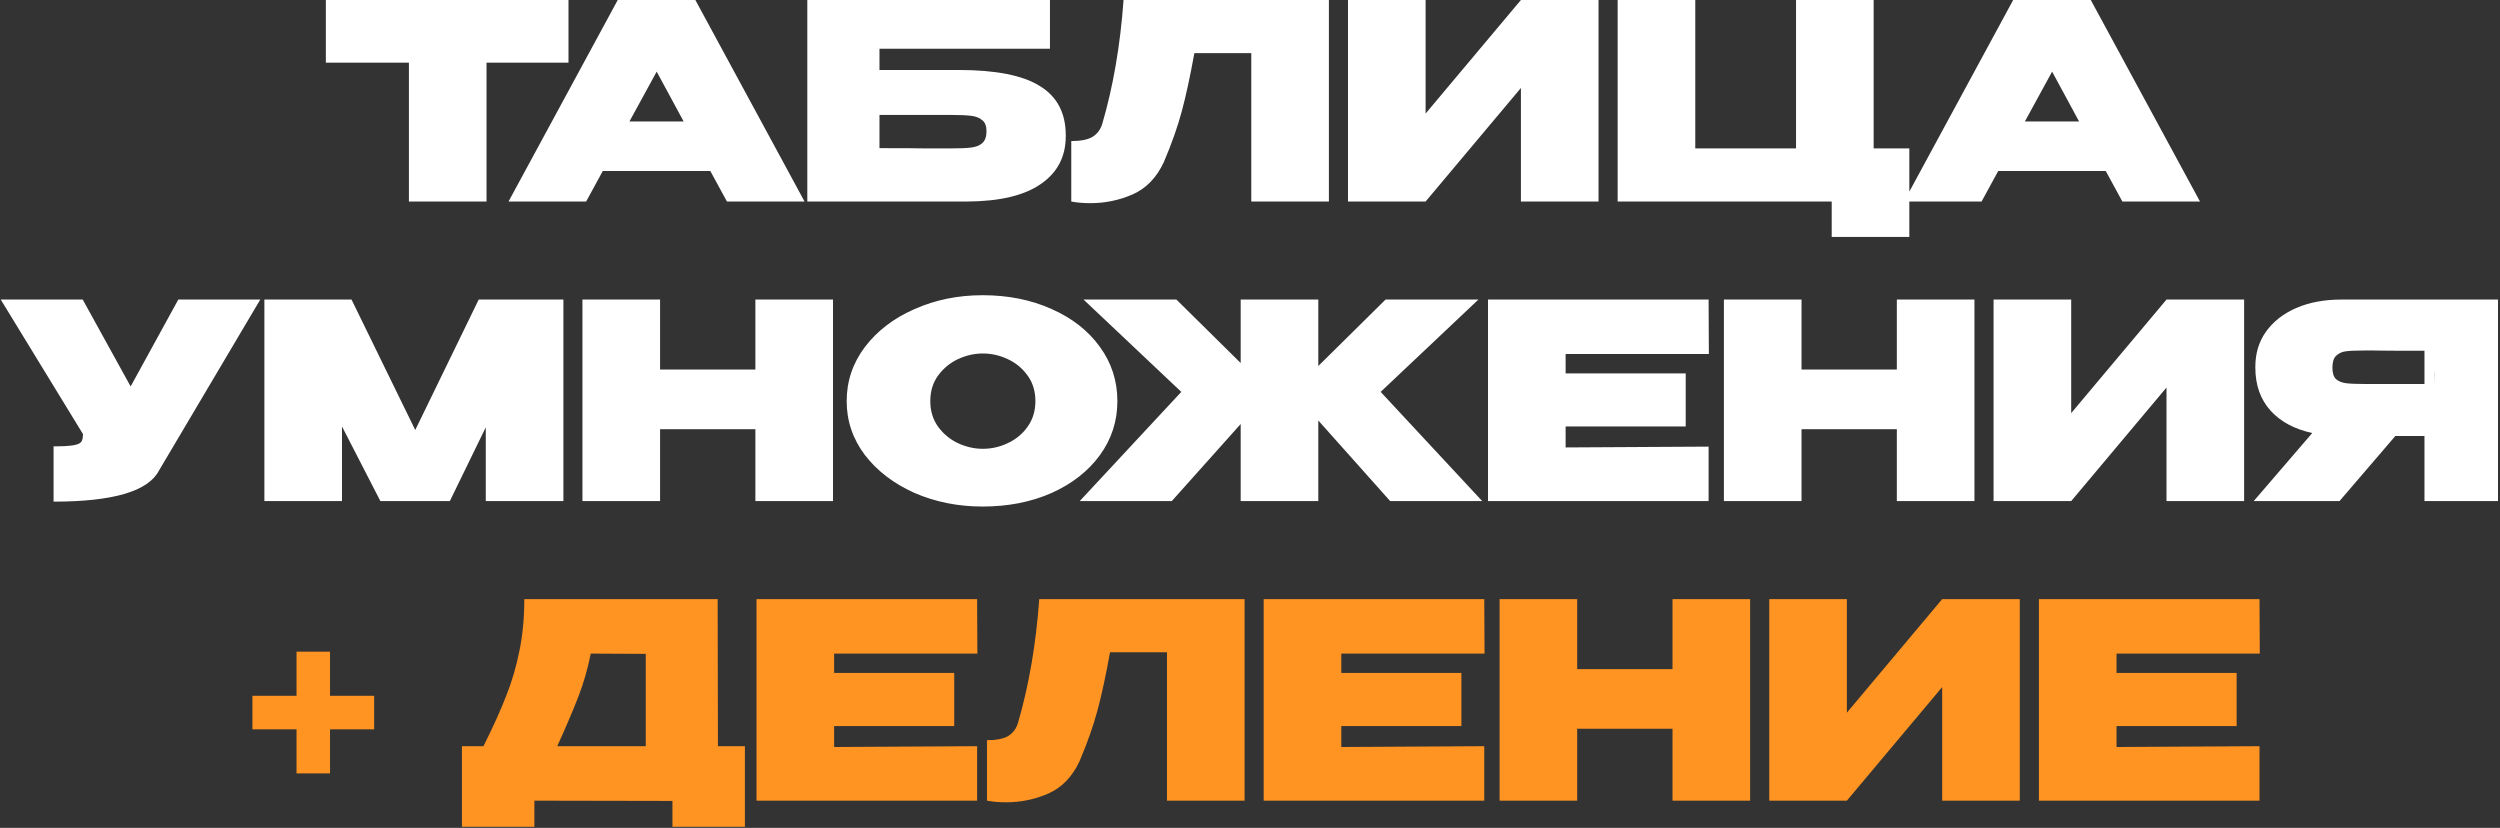 <?xml version="1.0" encoding="UTF-8"?> <svg xmlns="http://www.w3.org/2000/svg" width="918" height="304" viewBox="0 0 918 304" fill="none"><rect x="0" y="0" width="918" height="304" fill="#333333" stroke="none"/><path d="M119.652 23V-9.53674e-07H208.752L119.652 23ZM208.752 -9.53674e-07V23H178.652V74H150.152V23H119.652V-9.53674e-07H208.752ZM295.434 74H266.934L260.834 62.8H221.334L215.234 74H186.734L226.834 -9.53674e-07H255.334L295.434 74ZM241.134 26.3L231.134 44.6H251.034L241.134 26.3ZM352.045 25.7C365.645 25.7 375.579 27.667 381.845 31.6C388.179 35.467 391.345 41.5 391.345 49.7V50C391.345 57.533 388.279 63.4 382.145 67.6C376.079 71.8 367.079 73.933 355.145 74H296.445V-9.53674e-07H385.545V17.9H322.945V25.7H352.045ZM348.645 54.5C352.112 54.5 354.712 54.4 356.445 54.2C358.245 54 359.645 53.467 360.645 52.6C361.712 51.667 362.245 50.2 362.245 48.2C362.245 46.267 361.712 44.9 360.645 44.1C359.645 43.233 358.245 42.7 356.445 42.5C354.712 42.3 352.112 42.2 348.645 42.2H348.545H322.945V54.4C331.612 54.4 337.412 54.433 340.345 54.5C343.279 54.5 345.179 54.5 346.045 54.5H348.645ZM487.971 -9.53674e-07V74H459.471V19.5H438.571C437.038 27.967 435.504 35.067 433.971 40.8C432.438 46.533 430.238 52.767 427.371 59.5C424.704 65.233 420.871 69.2 415.871 71.4C410.938 73.533 405.804 74.6 400.471 74.6C397.804 74.6 395.438 74.4 393.371 74V51.8C396.904 51.8 399.538 51.267 401.271 50.2C403.004 49.067 404.171 47.467 404.771 45.4C408.771 31.733 411.371 16.6 412.571 -9.53674e-07H487.971ZM523.48 -9.53674e-07V41.7L558.48 -9.53674e-07H586.98V74H558.48V32.3L523.48 74H494.98V-9.53674e-07H523.48ZM659.504 -9.53674e-07H688.004V54.5H701.104V87H672.604V74H594.004V-9.53674e-07H622.504V54.5H659.504V-9.53674e-07ZM807.837 74H779.337L773.237 62.8H733.737L727.637 74H699.137L739.237 -9.53674e-07H767.737L807.837 74ZM753.537 26.3L743.537 44.6H763.437L753.537 26.3ZM95.572 110L58.371 172.8C54.438 180.4 41.538 184.2 19.672 184.2V163.9C23.072 163.9 25.505 163.767 26.971 163.5C28.505 163.233 29.471 162.8 29.872 162.2C30.271 161.6 30.471 160.667 30.471 159.4L0.271 110H30.372L47.971 141.9L65.472 110H95.572ZM206.88 110V184H178.38V156.9L165.18 184H139.68L125.58 156.6V184H97.08V110H129.08L152.48 157.9L175.78 110H206.88ZM242.377 135.7H277.377V110H305.877V184H277.377V157.6H242.377V184H213.877V110H242.377V135.7ZM360.8 108.4C370.2 108.4 378.667 110.1 386.2 113.5C393.734 116.833 399.634 121.467 403.9 127.4C408.167 133.267 410.3 139.9 410.3 147.3C410.3 154.633 408.167 161.233 403.9 167.1C399.634 172.967 393.734 177.6 386.2 181C378.667 184.333 370.2 186 360.8 186C351.8 186 343.467 184.333 335.8 181C328.2 177.6 322.134 172.967 317.6 167.1C313.134 161.167 310.9 154.567 310.9 147.3C310.9 139.967 313.134 133.333 317.6 127.4C322.134 121.467 328.2 116.833 335.8 113.5C343.467 110.1 351.8 108.4 360.8 108.4ZM360.9 164.8C364.1 164.8 367.167 164.1 370.1 162.7C373.1 161.3 375.534 159.267 377.4 156.6C379.267 153.933 380.2 150.833 380.2 147.3C380.2 143.7 379.267 140.6 377.4 138C375.534 135.333 373.1 133.3 370.1 131.9C367.167 130.5 364.1 129.8 360.9 129.8C357.767 129.8 354.7 130.5 351.7 131.9C348.767 133.3 346.334 135.333 344.4 138C342.534 140.6 341.6 143.7 341.6 147.3C341.6 150.833 342.534 153.933 344.4 156.6C346.334 159.267 348.767 161.3 351.7 162.7C354.7 164.1 357.767 164.8 360.9 164.8ZM506.977 143.9L544.277 184H510.477L484.077 154.4V184H455.577V155.7L430.277 184H396.477L433.777 143.9L397.877 110H431.977L455.577 133.3V110H484.077V134.4L508.777 110H542.877L506.977 143.9ZM618.996 156.6H574.896V164.3L627.396 164V184H546.396V110H627.396L627.496 130H574.896V137.1H618.996V156.6ZM661.518 135.7H696.518V110H725.018V184H696.518V157.6H661.518V184H633.018V110H661.518V135.7ZM760.541 110V151.7L795.541 110H824.041V184H795.541V142.3L760.541 184H732.041V110H760.541ZM893.964 141C894.031 137.733 894.031 136.333 893.964 136.8V141ZM917.264 184H890.264V160.1H879.564L859.064 184H827.564L849.064 159C842.531 157.6 837.398 154.833 833.664 150.7C829.998 146.567 828.164 141.333 828.164 135V134.6C828.164 129.733 829.464 125.467 832.064 121.8C834.731 118.067 838.431 115.167 843.164 113.1C847.964 111.033 853.464 110 859.664 110H917.264V184ZM868.264 128.7C865.198 128.7 862.898 128.8 861.364 129C859.898 129.2 858.698 129.767 857.764 130.7C856.898 131.567 856.464 133 856.464 135C856.464 136.933 856.898 138.333 857.764 139.2C858.698 140 859.898 140.5 861.364 140.7C862.898 140.9 865.198 141 868.264 141H868.364H890.264V128.8C879.798 128.8 873.564 128.767 871.564 128.7H868.264Z" fill="white"></path><path d="M121.188 255.5H137.388V267.8H121.188V284H108.888V267.8H92.688V255.5H108.888V239.3H121.188V255.5ZM263.624 274H273.524V303.6H246.924V294.1L196.224 294V303.6H169.624V274H177.524C181.124 266.8 183.924 260.6 185.924 255.4C187.991 250.2 189.591 244.733 190.724 239C191.924 233.267 192.524 226.933 192.524 220H263.524L263.624 274ZM216.924 240C215.858 245.4 214.358 250.633 212.424 255.7C210.491 260.7 207.891 266.8 204.624 274H237.124V240.1L216.924 240ZM350.393 266.6H306.293V274.3L358.793 274V294H277.793V220H358.793L358.893 240H306.293V247.1H350.393V266.6ZM457.014 220V294H428.514V239.5H407.614C406.081 247.967 404.547 255.067 403.014 260.8C401.481 266.533 399.281 272.767 396.414 279.5C393.747 285.233 389.914 289.2 384.914 291.4C379.981 293.533 374.847 294.6 369.514 294.6C366.847 294.6 364.481 294.4 362.414 294V271.8C365.947 271.8 368.581 271.267 370.314 270.2C372.047 269.067 373.214 267.467 373.814 265.4C377.814 251.733 380.414 236.6 381.614 220H457.014ZM536.623 266.6H492.523V274.3L545.023 274V294H464.023V220H545.023L545.123 240H492.523V247.1H536.623V266.6ZM579.145 245.7H614.145V220H642.645V294H614.145V267.6H579.145V294H550.645V220H579.145V245.7ZM678.168 220V261.7L713.168 220H741.668V294H713.168V252.3L678.168 294H649.668V220H678.168ZM821.291 266.6H777.191V274.3L829.691 274V294H748.691V220H829.691L829.791 240H777.191V247.1H821.291V266.6Z" fill="#FF9422"></path></svg> 